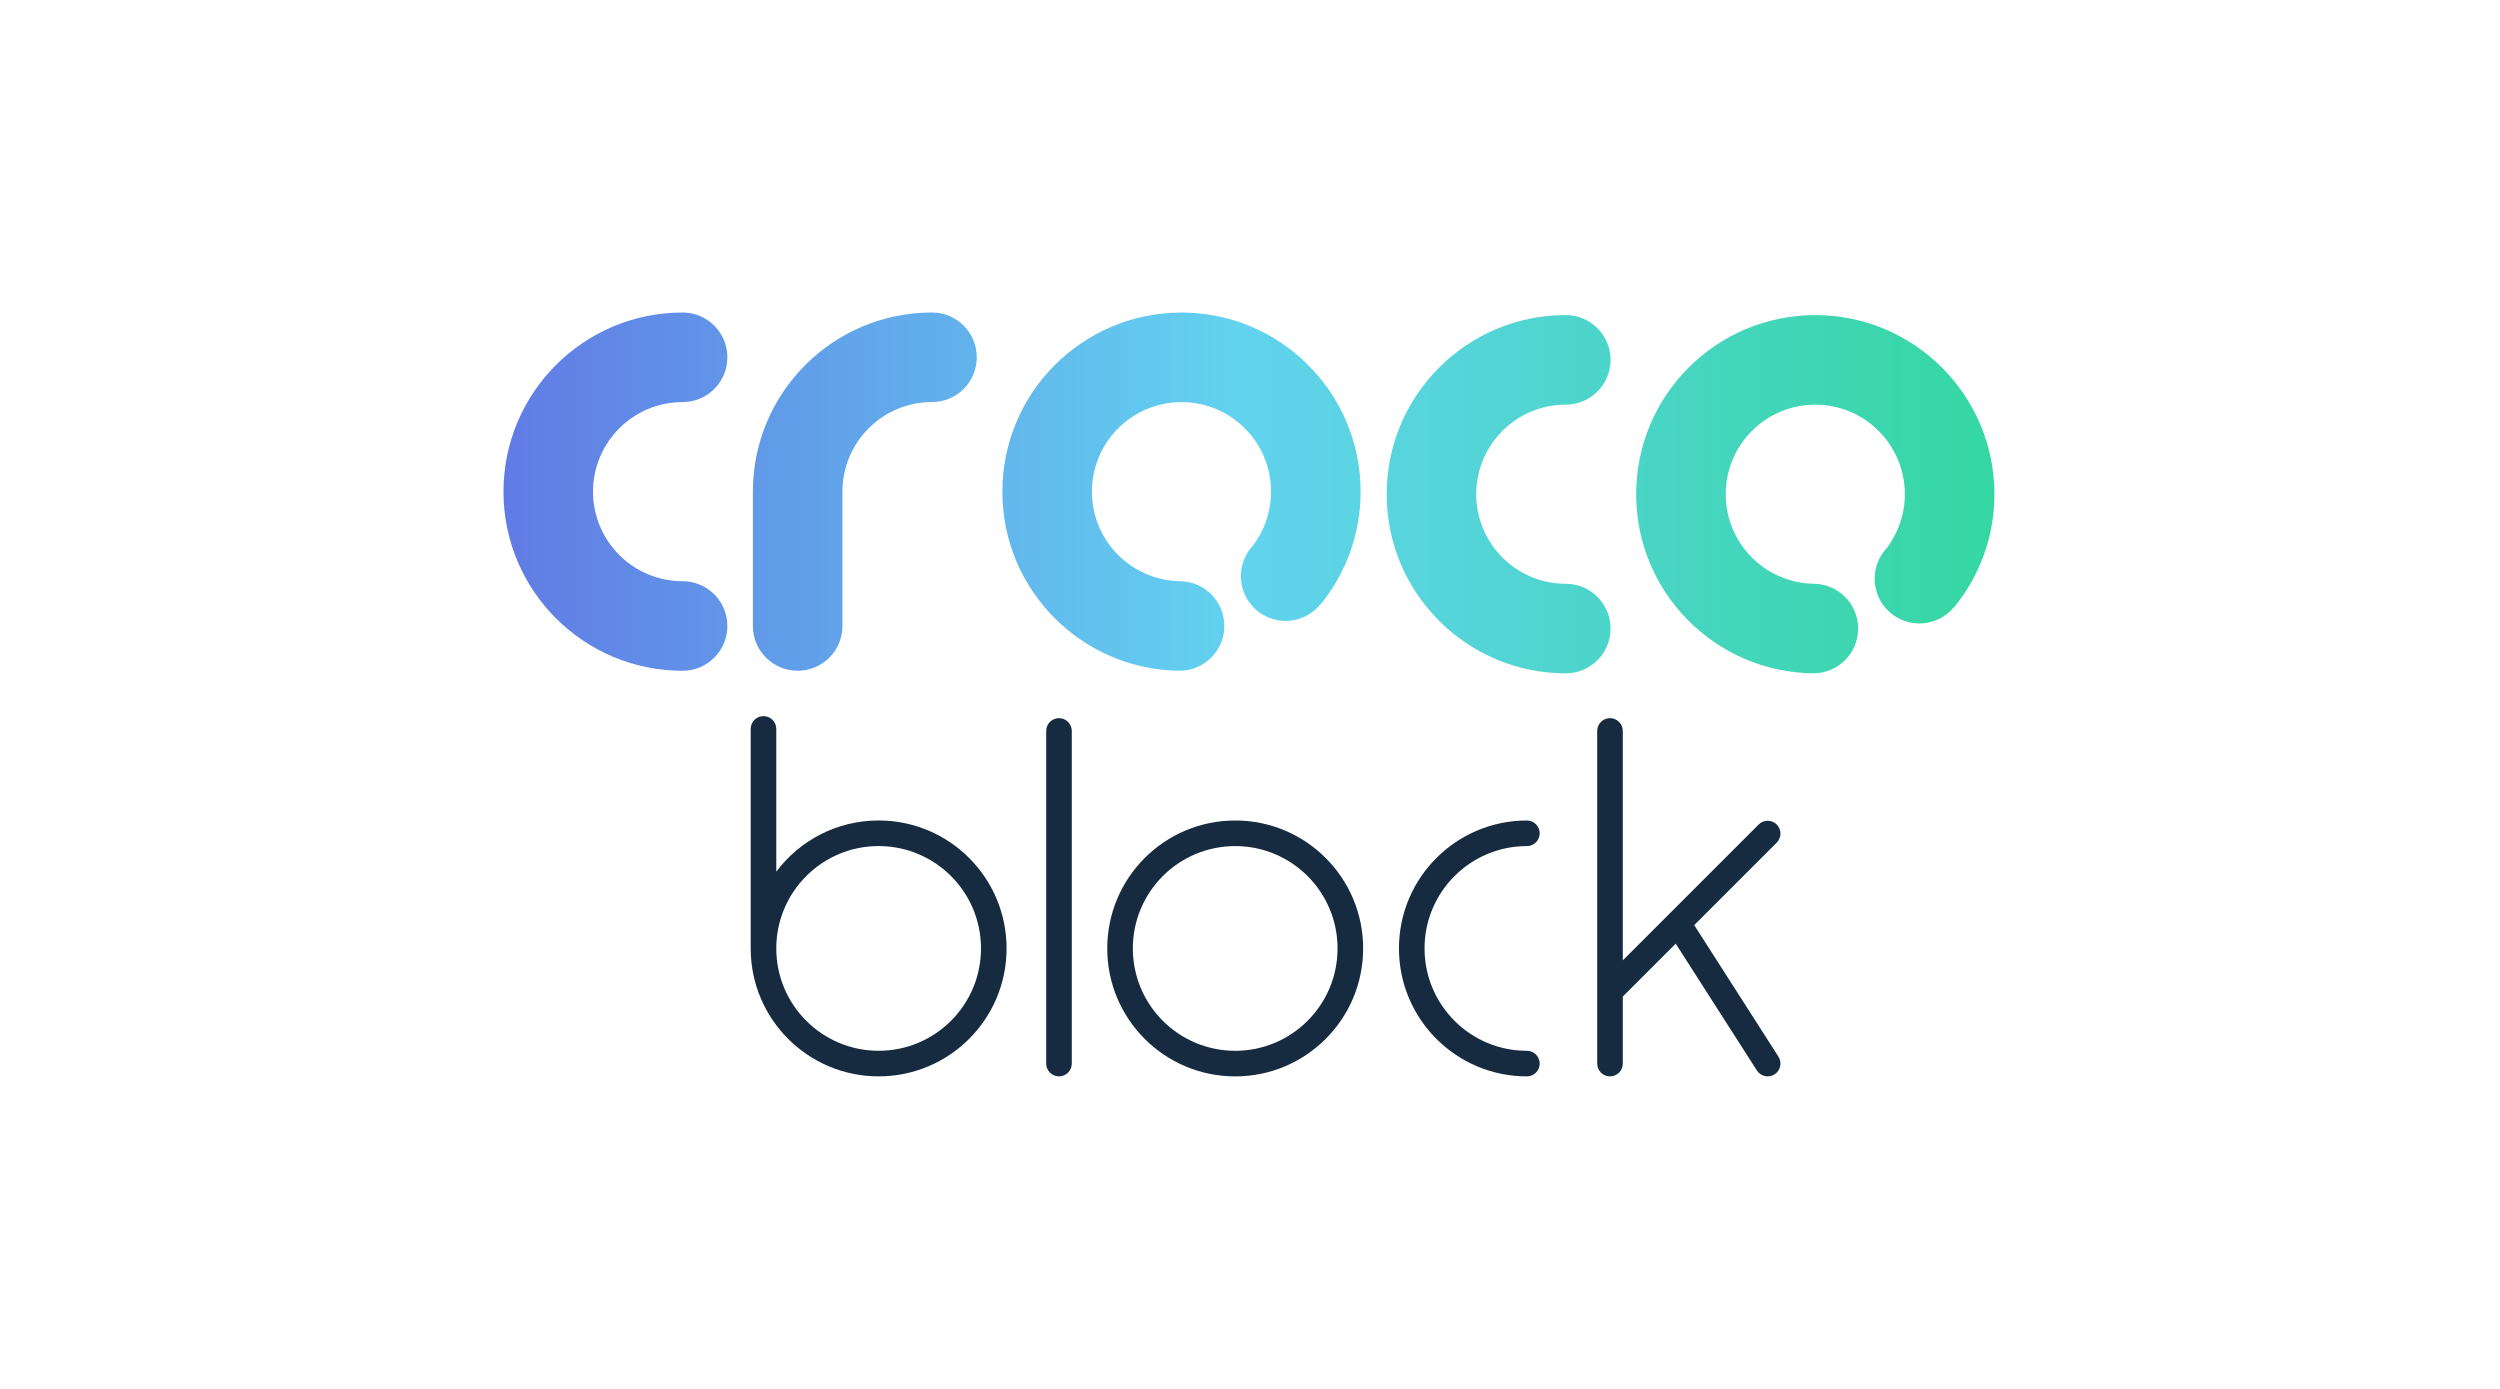 <svg xmlns="http://www.w3.org/2000/svg" width="720" height="400" viewBox="0 0 720 400" fill="none"><path d="M196.587 115.801C203.711 115.801 209.484 110.026 209.484 102.904C209.484 95.782 203.711 90.007 196.587 90.007C196.576 90.007 196.565 90.009 196.553 90.009C168.078 90.027 145 113.116 145 141.595C145 170.087 168.097 193.183 196.587 193.183C203.711 193.183 209.484 187.408 209.484 180.285C209.484 173.163 203.711 167.388 196.587 167.388C196.583 167.388 196.58 167.389 196.576 167.389C182.336 167.383 170.793 155.837 170.793 141.595C170.793 127.35 182.342 115.801 196.587 115.801Z" fill="url(#paint0_linear)"></path><path d="M450.936 116.538C450.939 116.538 450.944 116.538 450.947 116.538C458.07 116.538 463.844 110.765 463.844 103.641C463.844 96.518 458.07 90.744 450.947 90.744C422.456 90.744 399.36 113.841 399.36 142.332C399.36 170.811 422.438 193.9 450.912 193.918C450.924 193.918 450.935 193.92 450.947 193.92C458.07 193.92 463.844 188.145 463.844 181.023C463.844 173.9 458.07 168.126 450.947 168.126C436.701 168.126 425.153 156.577 425.153 142.332C425.153 128.089 436.695 116.543 450.936 116.538Z" fill="url(#paint1_linear)"></path><path d="M268.416 90C239.925 90 216.828 113.097 216.828 141.588V180.279C216.828 187.402 222.601 193.176 229.725 193.176C236.848 193.176 242.622 187.403 242.622 180.279V141.588C242.622 127.343 254.17 115.794 268.416 115.794C275.539 115.794 281.313 110.02 281.313 102.897C281.313 95.774 275.539 90 268.416 90Z" fill="url(#paint2_linear)"></path><path d="M340.27 90.015C311.778 90.015 288.682 113.111 288.682 141.602C288.682 169.906 311.48 192.876 339.714 193.176C346.838 193.176 352.611 187.402 352.611 180.279C352.611 173.156 346.838 167.382 339.714 167.382C325.727 167.085 314.477 155.661 314.477 141.602C314.477 127.356 326.025 115.808 340.271 115.808C354.516 115.808 366.065 127.356 366.065 141.602C366.065 147.437 364.115 152.81 360.846 157.131C358.695 159.435 357.367 162.52 357.367 165.922C357.367 173.044 363.141 178.819 370.264 178.819C374.304 178.819 377.904 176.959 380.269 174.052C380.28 174.039 380.298 174.023 380.3 174.039C380.301 174.057 380.324 174.086 380.335 174.072C387.533 165.205 391.859 153.913 391.859 141.602C391.858 113.111 368.761 90.015 340.27 90.015Z" fill="url(#paint3_linear)"></path><path d="M522.801 90.751C494.31 90.751 471.214 113.848 471.214 142.338C471.214 170.643 494.011 193.612 522.245 193.912C529.369 193.912 535.143 188.138 535.143 181.015C535.143 173.892 529.368 168.118 522.245 168.118C522.243 168.118 522.24 168.118 522.237 168.118C508.253 167.817 497.008 156.395 497.008 142.339C497.008 128.094 508.556 116.545 522.802 116.545C537.047 116.545 548.596 128.094 548.596 142.339C548.596 148.175 546.646 153.547 543.378 157.868C541.226 160.172 539.898 163.257 539.898 166.659C539.898 173.782 545.672 179.556 552.795 179.556C556.835 179.556 560.435 177.696 562.8 174.789C562.811 174.776 562.83 174.76 562.831 174.777C562.832 174.794 562.855 174.823 562.866 174.81C570.064 165.942 574.39 154.651 574.39 142.339C574.389 113.848 551.292 90.751 522.801 90.751Z" fill="url(#paint4_linear)"></path><path d="M308.674 210.508C308.669 208.476 307.022 206.83 304.989 206.83C302.956 206.83 301.309 208.476 301.305 210.508H301.304V306.313C301.304 308.348 302.954 309.998 304.989 309.998C307.024 309.998 308.674 308.349 308.674 306.313L308.674 210.508Z" fill="#162B40"></path><path d="M253.048 236.297C240.993 236.297 230.292 242.086 223.57 251.035V209.923H223.569C223.565 207.89 221.918 206.245 219.885 206.245C217.851 206.245 216.205 207.891 216.2 209.923H216.199V273.145C216.199 293.496 232.697 309.994 253.048 309.994C273.399 309.994 289.897 293.496 289.897 273.145C289.897 252.794 273.399 236.297 253.048 236.297ZM253.048 302.624C236.768 302.624 223.57 289.426 223.57 273.145C223.57 256.865 236.768 243.667 253.048 243.667C269.328 243.667 282.526 256.865 282.526 273.145C282.526 289.426 269.328 302.624 253.048 302.624Z" fill="#162B40"></path><path d="M355.737 236.303C335.386 236.303 318.888 252.801 318.888 273.151C318.888 293.502 335.386 310 355.737 310C376.088 310 392.586 293.502 392.586 273.151C392.585 252.801 376.088 236.303 355.737 236.303ZM355.737 302.63C339.457 302.63 326.259 289.432 326.259 273.151C326.259 256.871 339.457 243.673 355.737 243.673C372.017 243.673 385.215 256.871 385.215 273.151C385.215 289.432 372.017 302.63 355.737 302.63Z" fill="#162B40"></path><path d="M439.747 302.63C423.467 302.63 410.269 289.432 410.269 273.151C410.269 256.871 423.467 243.673 439.747 243.673C441.782 243.673 443.432 242.023 443.432 239.988C443.432 237.952 441.783 236.303 439.747 236.303C419.396 236.303 402.899 252.801 402.899 273.151C402.899 293.502 419.396 310 439.747 310C441.782 310 443.432 308.35 443.432 306.315C443.432 304.279 441.782 302.63 439.747 302.63Z" fill="#162B40"></path><path d="M512.198 304.332L487.937 266.433L511.701 242.668L511.7 242.667C513.134 241.228 513.133 238.899 511.696 237.462C510.259 236.025 507.93 236.023 506.49 237.458L506.49 237.457L467.363 276.583V210.508H467.363C467.358 208.476 465.711 206.83 463.678 206.83C461.645 206.83 459.998 208.476 459.994 210.508H459.993V306.313C459.993 308.348 461.643 309.998 463.678 309.998C465.713 309.998 467.363 308.349 467.363 306.313V287.006L482.601 271.768L505.991 308.306H505.991C507.09 310.015 509.365 310.513 511.077 309.417C512.789 308.32 513.289 306.046 512.198 304.332Z" fill="#162B40"></path><defs><linearGradient id="paint0_linear" x1="574.39" y1="90" x2="145" y2="90" gradientUnits="userSpaceOnUse"><stop stop-color="#34D7A1"></stop><stop offset="0.505" stop-color="#62D3EF"></stop><stop offset="1" stop-color="#617BE5"></stop></linearGradient><linearGradient id="paint1_linear" x1="574.39" y1="90" x2="145" y2="90" gradientUnits="userSpaceOnUse"><stop stop-color="#34D7A1"></stop><stop offset="0.505" stop-color="#62D3EF"></stop><stop offset="1" stop-color="#617BE5"></stop></linearGradient><linearGradient id="paint2_linear" x1="574.39" y1="90" x2="145" y2="90" gradientUnits="userSpaceOnUse"><stop stop-color="#34D7A1"></stop><stop offset="0.505" stop-color="#62D3EF"></stop><stop offset="1" stop-color="#617BE5"></stop></linearGradient><linearGradient id="paint3_linear" x1="574.39" y1="90" x2="145" y2="90" gradientUnits="userSpaceOnUse"><stop stop-color="#34D7A1"></stop><stop offset="0.505" stop-color="#62D3EF"></stop><stop offset="1" stop-color="#617BE5"></stop></linearGradient><linearGradient id="paint4_linear" x1="574.39" y1="90" x2="145" y2="90" gradientUnits="userSpaceOnUse"><stop stop-color="#34D7A1"></stop><stop offset="0.505" stop-color="#62D3EF"></stop><stop offset="1" stop-color="#617BE5"></stop></linearGradient></defs></svg>